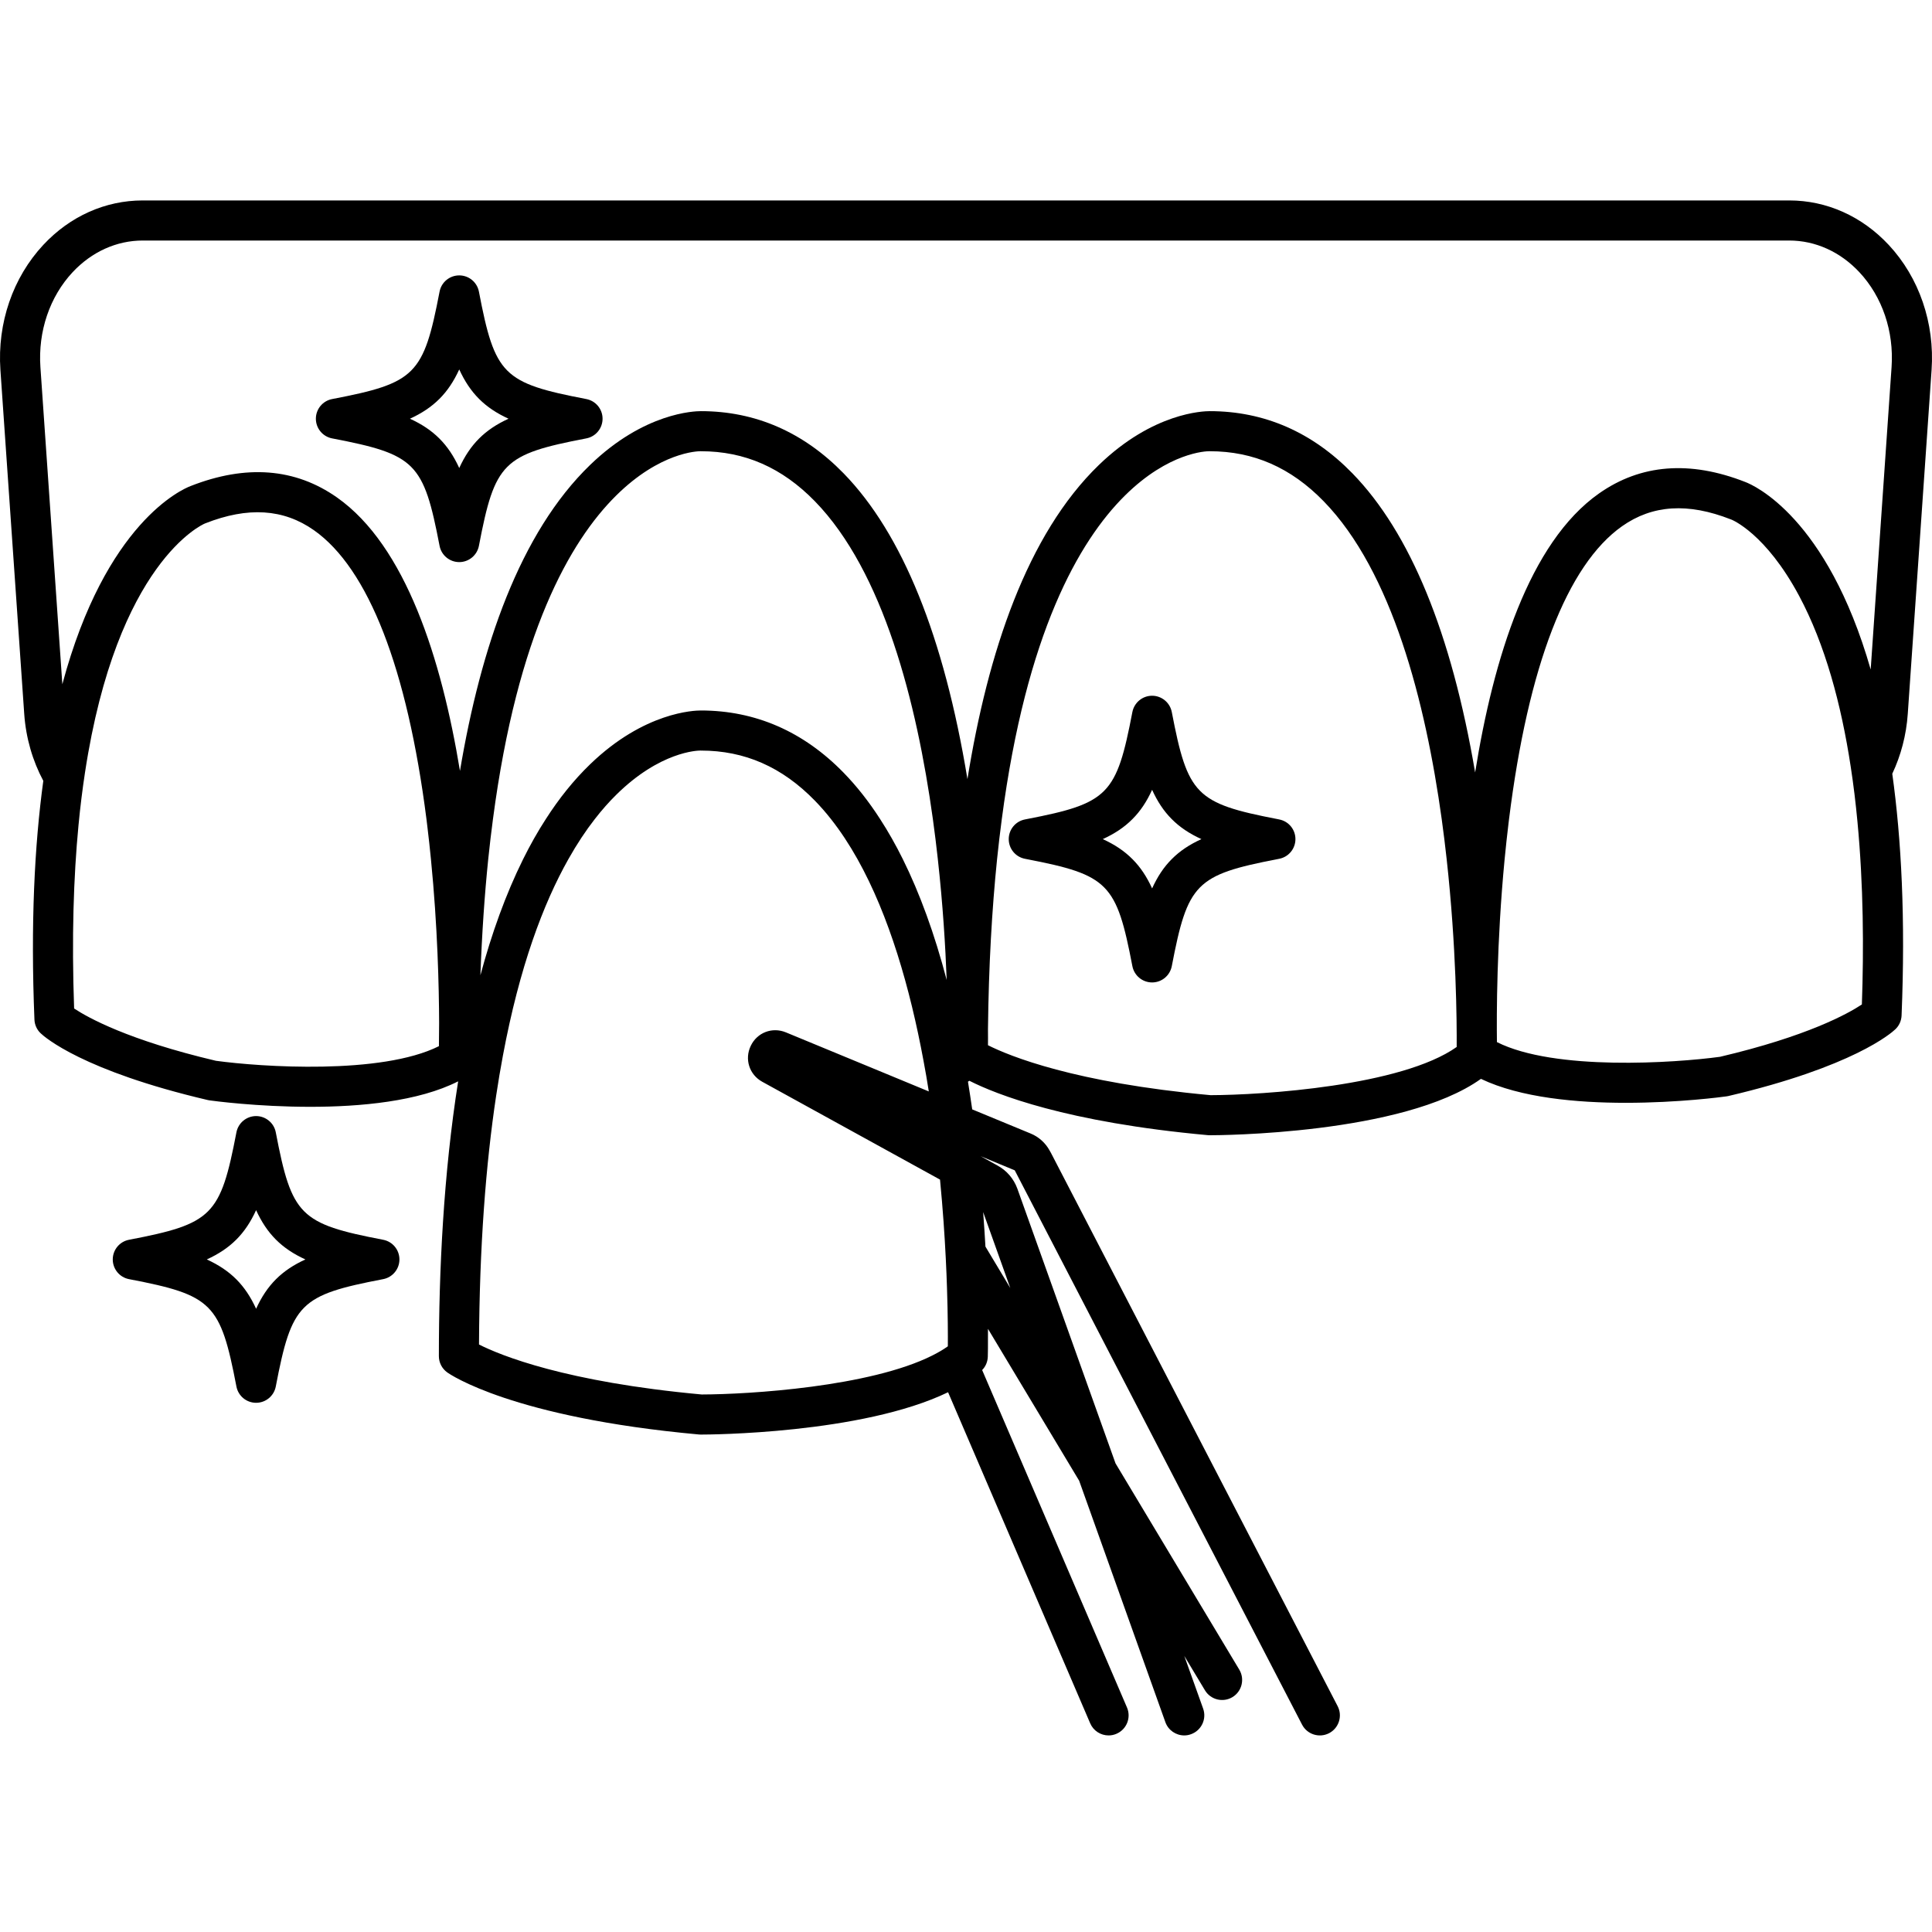 <svg height="482pt" viewBox="0 -50 482.006 482" width="482pt" xmlns="http://www.w3.org/2000/svg"><path d="m471.203 11.094c-6.672-7.152-15.48-11.09-24.809-11.09h-410.781c-9.332 0-18.141 3.937-24.809 11.09-7.602 8.148-11.5 19.508-10.703 31.168l5.941 85.801c.418 6.082 2.102 11.762 4.762 16.742-2.203 16.148-3.184 35.758-2.211 59.566.051 1.301.609 2.531 1.559 3.422.98.941 10.52 9.352 41.68 16.648.141.031.301.062.449.082.91.129 11.891 1.609 25.133 1.609 12.488 0 26.988-1.32 36.891-6.359-3.652 23.078-4.812 47.238-4.812 68.559 0 1.621.781 3.129 2.102 4.07.641.461 16.199 11.242 62.801 15.48.148.012.297.02.457.02 1.84 0 40.102-.141 61.68-10.562l35.453 82.594c.809 1.891 2.648 3.027 4.59 3.027.66 0 1.328-.129 1.969-.41 2.539-1.09 3.711-4.027 2.621-6.566l-36.133-84.184c.871-.879 1.371-2.078 1.41-3.328.012-.32.07-2.812.043-6.949l22.75 37.891 21.508 60.23c.73 2.047 2.66 3.316 4.711 3.316.562 0 1.129-.098 1.68-.301 2.602-.93 3.961-3.789 3.031-6.391l-4.699-13.141 5.148 8.57c1.418 2.363 4.488 3.133 6.859 1.711 2.359-1.418 3.129-4.5 1.711-6.859l-30.879-51.469-24.5-68.559c-.902-2.461-2.66-4.5-4.934-5.738l-4.219-2.332 8.512 3.523 71.68 138.289c1.27 2.449 4.289 3.406 6.738 2.141 2.449-1.273 3.41-4.293 2.141-6.742l-71.398-137.789c-.023-.043-.043-.082-.062-.121l-.43-.77c-1.051-1.902-2.742-3.391-4.711-4.191l-14.57-6.02c-.34-2.352-.688-4.648-1.059-6.91.117-.078.23-.148.348-.23 6.672 3.383 24.172 10.359 59.5 13.57.152.012.305.023.453.023 2.039 0 48.238-.172 67.68-14.07 9.867 4.727 23.949 5.977 36.117 5.977 13.23 0 24.223-1.477 25.133-1.609.148-.02.301-.047.449-.078 31.148-7.301 40.699-15.711 41.68-16.652.949-.887 1.5-2.117 1.562-3.418.988-24.191-.051-44.051-2.32-60.34 2.141-4.539 3.5-9.602 3.867-14.969l5.941-85.801c.801-11.66-3.098-23.023-10.699-31.172zm-417.32 203.559c-21.852-5.148-31.93-10.758-35.391-13.051-.629-17.629-.148-32.738 1.09-45.688.441-4.66.992-9.039 1.621-13.16 8-52.512 29.359-61.922 29.898-62.141.031-.02.062-.031.09-.039 10.66-4.203 19.531-3.641 27.133 1.707 13.578 9.551 23.27 34.453 28.07 72.062.078.617.148 1.238.227 1.867.332 2.742.633 5.453.891 8.133 1.66 16.75 2.012 31.879 2.043 40.859-.031 1.949-.051 3.891-.051 5.801-14.391 7.207-44.41 5.18-55.621 3.648zm180.09-50.309c1.262 11.367 1.898 21.82 2.211 30.141-3.02-11.48-6.68-21.543-10.941-30.141-1.781-3.59-3.668-6.922-5.668-10-2.812-4.371-5.852-8.23-9.102-11.562-10.031-10.297-22.012-15.52-35.609-15.527-1.621 0-14.102.34-27.629 13.41-4.102 3.957-7.781 8.559-11.062 13.68-2.039 3.141-3.918 6.488-5.66 10-4.348 8.758-7.859 18.559-10.66 28.969.383-10.469 1.043-20.109 1.953-28.969.359-3.449.75-6.781 1.18-10 6.109-46.332 19.219-69.301 30.699-80.68 10.988-10.891 20.391-11.09 21.027-11.09h.141c10.953 0 20.262 4.09 28.453 12.488 17.078 17.539 25.398 50.121 29.43 79.281.469 3.391.879 6.73 1.238 10zm2.289 107.008c.223 6.684.23 11.773.211 14.531-1.148.82-2.449 1.578-3.871 2.289-15.547 7.82-45.617 9.699-57.527 9.73-34.043-3.121-50.223-9.77-55.57-12.469.109-24.523 1.707-44.992 4.277-62.07.523-3.48 1.09-6.832 1.691-10.031 4.148-22.141 10.051-37.848 16.332-48.988 2.168-3.852 4.379-7.16 6.59-10 1.777-2.289 3.547-4.281 5.289-6 10.988-10.891 20.391-11.09 21.027-11.09h.141c10.953 0 20.262 4.09 28.453 12.5 1.387 1.43 2.727 2.957 4.008 4.59 2.398 3.039 4.602 6.391 6.621 10 7.949 14.188 13.121 32.258 16.449 50.188.488 2.59.941 5.18 1.34 7.762l-10.93-4.52-24.711-10.211c-3.41-1.41-7.188.027-8.777 3.359-1.602 3.328-.363 7.18 2.867 8.961l4.199 2.309 14.883 8.191 25.27 13.91c.008.07.008.148.02.227.68 7.051 1.129 13.652 1.418 19.48.133 2.625.23 5.082.301 7.352zm15.793-.008-6.203-10.34c-.16-2.73-.34-5.609-.57-8.609zm111.367-60.141c-13.789 9.75-48.41 11.988-61.41 12.023-33.98-3.113-50.16-9.762-55.527-12.461.008-1.062.02-2.391 0-3.949v-.043c.18-15.809.988-29.891 2.27-42.43.359-3.449.75-6.781 1.18-10 6.102-46.328 19.211-69.301 30.691-80.68 10.988-10.891 20.391-11.09 21.039-11.09h.129c10.961 0 20.273 4.09 28.449 12.488 17.082 17.543 25.402 50.121 29.441 79.281.469 3.391.879 6.73 1.238 10 2.422 21.969 2.539 40.531 2.5 46.859zm101.09-10.609c-3.508 2.328-13.598 7.93-35.391 13.059-11.219 1.531-41.277 3.582-55.66-3.668-.09-6.711-.078-24.84 1.922-45.641.289-2.961.609-5.973.98-9.012.039-.328.078-.66.121-.988 4.758-38.172 14.5-63.41 28.199-73.062 7.59-5.348 16.469-5.898 27.129-1.707.051.02.109.039.16.059.078.031 8.52 3.371 16.898 19.051 6.469 12.102 10.488 27.008 12.859 42.602.699 4.527 1.25 9.129 1.68 13.727 1.504 15.844 1.594 31.75 1.102 45.582zm-29.07-130.34c-13.828-5.43-26.109-4.469-36.52 2.859-17.422 12.262-26.352 41.199-30.898 69.602-5.902-34.742-16.184-59.801-30.609-74.621-10.02-10.289-22-15.52-35.609-15.52-1.613.008-14.102.34-27.633 13.41-17.949 17.34-27.73 46.809-32.809 78.391-5.871-35.602-16.242-61.23-30.891-76.281-10.031-10.289-22.012-15.52-35.609-15.52-1.621.008-14.102.34-27.629 13.41-17.562 16.961-27.312 45.539-32.48 76.34-4.609-27.949-13.531-56.152-30.672-68.211-10.41-7.328-22.688-8.289-36.52-2.859-2.078.789-21.199 9.082-32.008 49.449l-5.473-79.129c-.609-8.91 2.312-17.531 8.031-23.66 4.758-5.098 10.98-7.91 17.5-7.91h410.781c6.52 0 12.738 2.812 17.5 7.91 5.719 6.129 8.641 14.75 8.027 23.66l-5.211 75.449c-10.918-38.062-29.238-46-31.27-46.77zm0 0"/><path d="m319.133 154.434c-.148-.031-.301-.062-.449-.09-20.379-3.93-22.379-6.062-26.34-26.711-.23-1.172-.859-2.191-1.73-2.91-.871-.719-1.988-1.148-3.18-1.148-2.402 0-4.461 1.707-4.922 4.059-3.957 20.648-5.957 22.781-26.34 26.711-.148.027-.301.059-.449.09-2.359.449-4.059 2.508-4.059 4.91 0 2.398 1.699 4.461 4.059 4.91.148.027.301.059.449.09 20.383 3.93 22.383 6.051 26.34 26.699.461 2.359 2.52 4.059 4.922 4.059 2.391 0 4.449-1.699 4.91-4.059 3.961-20.648 5.961-22.77 26.34-26.699.148-.031.301-.062.449-.09 2.359-.449 4.059-2.512 4.059-4.91 0-2.402-1.699-4.461-4.059-4.91zm-31.699 17.211c-1.34-2.941-2.922-5.32-4.902-7.301-2.008-2.031-4.43-3.641-7.406-5 2.977-1.359 5.398-2.969 7.406-5 1.98-1.98 3.562-4.359 4.902-7.301 1.34 2.941 2.91 5.32 4.891 7.301 2.008 2.031 4.43 3.641 7.41 5-2.98 1.359-5.402 2.969-7.41 5-1.98 1.98-3.551 4.359-4.891 7.301zm0 0"/><path d="m95.602 259.305c-20.797-3.992-22.809-6-26.797-26.801-.223-1.18-.852-2.191-1.723-2.91-.879-.723-1.988-1.152-3.188-1.152-2.402 0-4.461 1.711-4.91 4.062-3.992 20.801-6 22.812-26.801 26.801-2.352.449-4.051 2.512-4.051 4.91 0 2.391 1.699 4.457 4.051 4.91 20.801 3.988 22.809 5.988 26.801 26.789.449 2.359 2.508 4.062 4.91 4.062 2.398 0 4.457-1.703 4.91-4.062 3.988-20.801 6-22.801 26.797-26.789 2.352-.453 4.051-2.523 4.051-4.91 0-2.402-1.699-4.461-4.051-4.91zm-31.707 17.207c-2.703-5.91-6.391-9.598-12.301-12.301 5.91-2.699 9.598-6.387 12.301-12.297 2.699 5.91 6.387 9.598 12.297 12.297-5.91 2.703-9.598 6.391-12.297 12.301zm0 0"/><path d="m146.273 49.555c-20.801-3.992-22.801-5.992-26.789-26.793-.453-2.359-2.512-4.059-4.91-4.059-2.402 0-4.461 1.699-4.91 4.059-3.992 20.801-6 22.801-26.801 26.793-2.352.449-4.059 2.508-4.059 4.906 0 2.402 1.707 4.461 4.059 4.91 20.801 3.992 22.809 6 26.801 26.801.449 2.352 2.508 4.062 4.91 4.062 2.398 0 4.457-1.711 4.91-4.062 3.988-20.801 5.988-22.809 26.789-26.801 2.359-.449 4.059-2.508 4.059-4.91 0-2.398-1.699-4.457-4.059-4.906zm-31.699 17.207c-2.703-5.91-6.391-9.598-12.301-12.301 5.91-2.699 9.598-6.387 12.301-12.297 2.699 5.91 6.387 9.598 12.297 12.297-5.91 2.703-9.598 6.395-12.297 12.301zm0 0"/></svg>